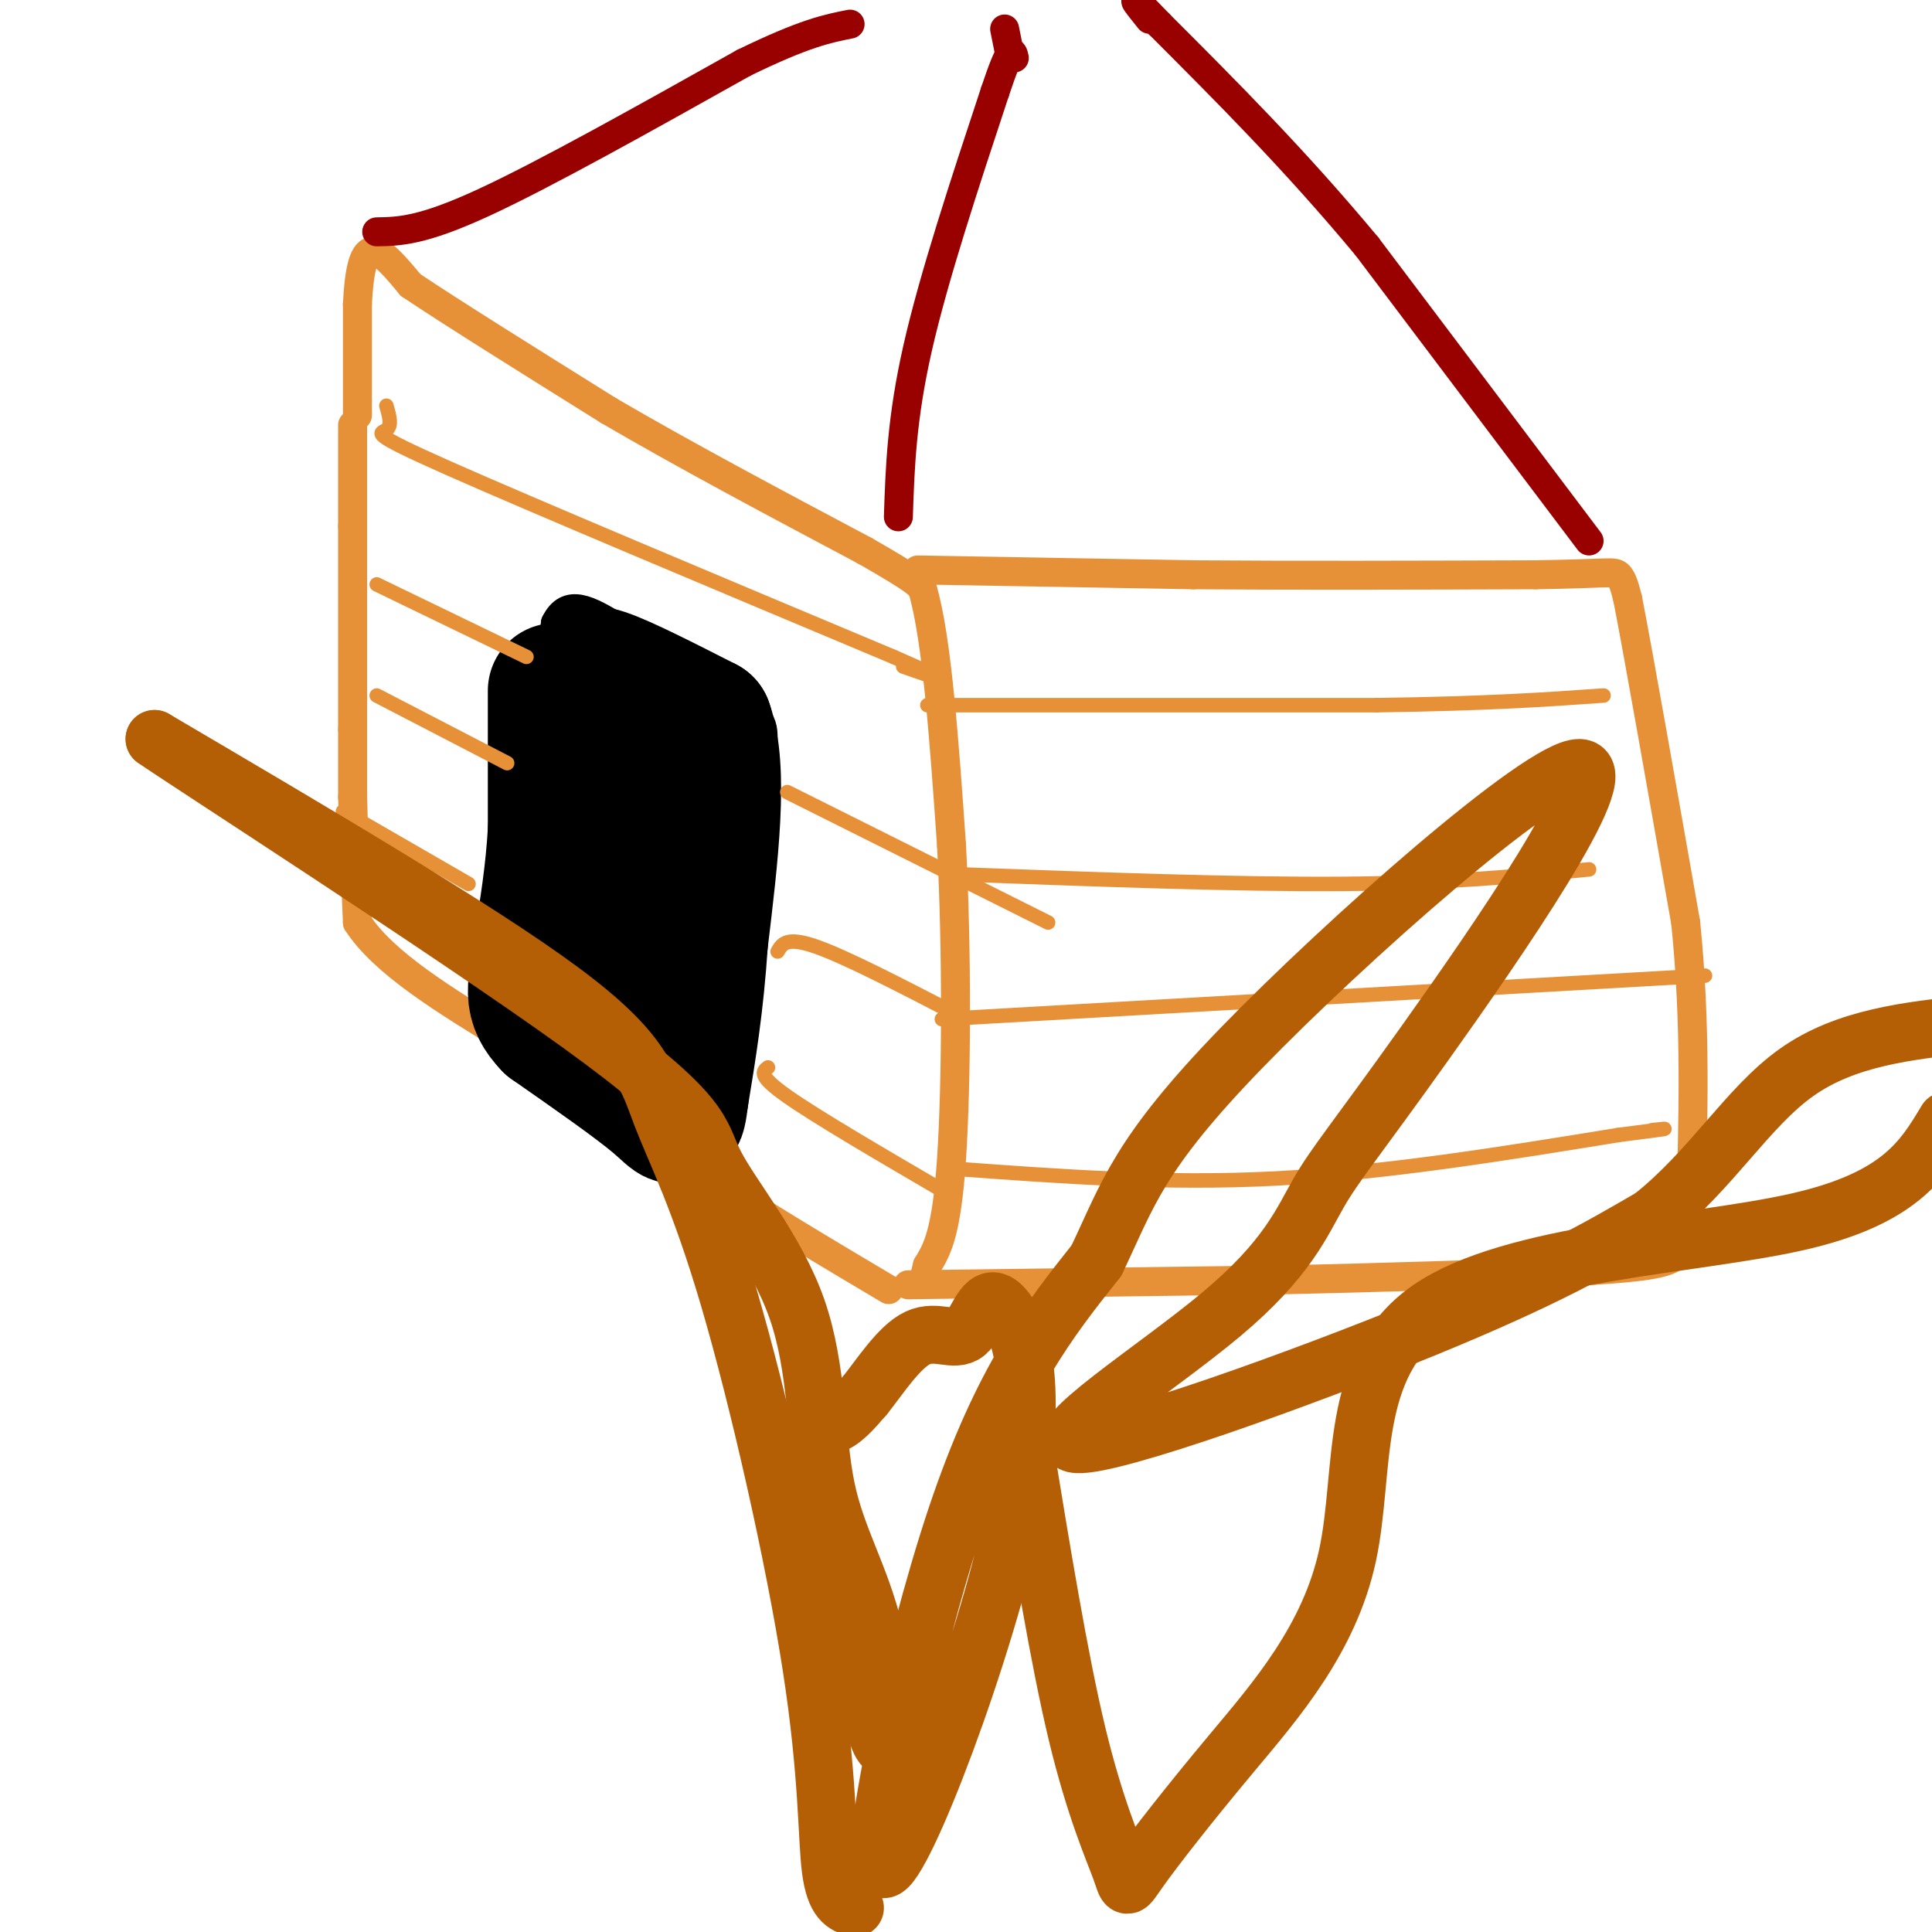 <svg viewBox='0 0 400 400' version='1.1' xmlns='http://www.w3.org/2000/svg' xmlns:xlink='http://www.w3.org/1999/xlink'><g fill='none' stroke='rgb(230,145,56)' stroke-width='6' stroke-linecap='round' stroke-linejoin='round'><path d='M73,88c0.000,0.000 0.000,21.000 0,21'/><path d='M73,109c0.000,10.500 0.000,26.250 0,42'/><path d='M73,151c0.000,9.333 0.000,11.667 0,14'/><path d='M73,165c0.167,6.667 0.583,16.333 1,26'/><path d='M74,191c5.333,8.333 18.167,16.167 31,24'/><path d='M105,215c11.833,8.667 25.917,18.333 40,28'/><path d='M145,243c13.167,8.667 26.083,16.333 39,24'/><path d='M188,266c0.000,0.000 76.000,-1.000 76,-1'/><path d='M264,265c23.667,-0.500 44.833,-1.250 66,-2'/><path d='M330,263c13.833,-0.833 15.417,-1.917 17,-3'/><path d='M74,86c0.000,0.000 0.000,-23.000 0,-23'/><path d='M74,63c0.311,-6.333 1.089,-10.667 3,-11c1.911,-0.333 4.956,3.333 8,7'/><path d='M85,59c8.167,5.500 24.583,15.750 41,26'/><path d='M126,85c15.667,9.167 34.333,19.083 53,29'/><path d='M179,114c10.833,6.167 11.417,7.083 12,8'/><path d='M191,122c3.000,10.167 4.500,31.583 6,53'/><path d='M197,175c1.156,21.711 1.044,49.489 0,65c-1.044,15.511 -3.022,18.756 -5,22'/><path d='M192,262c-1.000,4.167 -1.000,3.583 -1,3'/><path d='M190,118c0.000,0.000 57.000,1.000 57,1'/><path d='M247,119c21.333,0.167 46.167,0.083 71,0'/><path d='M318,119c14.733,-0.222 16.067,-0.778 17,0c0.933,0.778 1.467,2.889 2,5'/><path d='M337,124c2.333,12.000 7.167,39.500 12,67'/><path d='M349,191c2.167,21.167 1.583,40.583 1,60'/></g>
<g fill='none' stroke='rgb(153,0,0)' stroke-width='6' stroke-linecap='round' stroke-linejoin='round'><path d='M78,48c4.667,-0.083 9.333,-0.167 22,-6c12.667,-5.833 33.333,-17.417 54,-29'/><path d='M154,13c12.667,-6.167 17.333,-7.083 22,-8'/><path d='M186,107c0.333,-10.167 0.667,-20.333 4,-35c3.333,-14.667 9.667,-33.833 16,-53'/><path d='M206,19c3.333,-10.000 3.667,-8.500 4,-7'/><path d='M329,112c0.000,0.000 -46.000,-61.000 -46,-61'/><path d='M283,51c-14.833,-17.833 -28.917,-31.917 -43,-46'/><path d='M240,5c-7.500,-7.833 -4.750,-4.417 -2,-1'/><path d='M209,11c0.000,0.000 -1.000,-5.000 -1,-5'/></g>
<g fill='none' stroke='rgb(0,0,0)' stroke-width='6' stroke-linecap='round' stroke-linejoin='round'><path d='M105,208c0.000,0.000 6.000,-49.000 6,-49'/><path d='M111,159c1.667,-13.167 2.833,-21.583 4,-30'/><path d='M115,129c2.489,-5.111 6.711,-2.889 13,1c6.289,3.889 14.644,9.444 23,15'/><path d='M151,145c5.311,3.133 7.089,3.467 7,8c-0.089,4.533 -2.044,13.267 -4,22'/><path d='M154,175c-1.500,12.500 -3.250,32.750 -5,53'/><path d='M149,228c-1.333,10.667 -2.167,10.833 -3,11'/><path d='M107,208c0.000,0.000 30.000,20.000 30,20'/><path d='M137,228c5.667,3.667 4.833,2.833 4,2'/></g>
<g fill='none' stroke='rgb(0,0,0)' stroke-width='28' stroke-linecap='round' stroke-linejoin='round'><path d='M122,142c-0.500,-1.667 -1.000,-3.333 3,-2c4.000,1.333 12.500,5.667 21,10'/><path d='M146,150c3.333,9.167 1.167,27.083 -1,45'/><path d='M145,195c-0.833,12.833 -2.417,22.417 -4,32'/><path d='M141,227c-0.756,5.911 -0.644,4.689 -5,1c-4.356,-3.689 -13.178,-9.844 -22,-16'/><path d='M114,212c-4.222,-4.400 -3.778,-7.400 -1,-17c2.778,-9.600 7.889,-25.800 13,-42'/><path d='M126,153c2.667,1.500 2.833,26.250 3,51'/><path d='M129,204c0.500,8.500 0.250,4.250 0,0'/><path d='M115,143c0.000,0.000 0.000,29.000 0,29'/><path d='M115,172c-0.500,8.833 -1.750,16.417 -3,24'/></g>
<g fill='none' stroke='rgb(230,145,56)' stroke-width='3' stroke-linecap='round' stroke-linejoin='round'><path d='M71,168c0.000,0.000 26.000,15.000 26,15'/><path d='M78,144c0.000,0.000 27.000,14.000 27,14'/><path d='M78,121c0.000,0.000 31.000,15.000 31,15'/><path d='M163,164c0.000,0.000 54.000,27.000 54,27'/><path d='M161,197c0.917,-1.583 1.833,-3.167 8,-1c6.167,2.167 17.583,8.083 29,14'/><path d='M159,221c-1.083,0.833 -2.167,1.667 4,6c6.167,4.333 19.583,12.167 33,20'/><path d='M80,84c0.600,2.089 1.200,4.178 0,5c-1.200,0.822 -4.200,0.378 13,8c17.200,7.622 54.600,23.311 92,39'/><path d='M185,136c15.667,6.833 8.833,4.417 2,2'/><path d='M192,146c0.000,0.000 93.000,0.000 93,0'/><path d='M285,146c23.333,-0.333 35.167,-1.167 47,-2'/><path d='M198,181c29.083,1.083 58.167,2.167 80,2c21.833,-0.167 36.417,-1.583 51,-3'/><path d='M195,211c0.000,0.000 158.000,-9.000 158,-9'/><path d='M198,242c21.583,1.583 43.167,3.167 66,2c22.833,-1.167 46.917,-5.083 71,-9'/><path d='M335,235c13.000,-1.667 10.000,-1.333 7,-1'/></g>
<g fill='none' stroke='rgb(180,95,6)' stroke-width='12' stroke-linecap='round' stroke-linejoin='round'><path d='M177,395c-2.071,-0.656 -4.143,-1.311 -5,-8c-0.857,-6.689 -0.500,-19.411 -4,-42c-3.500,-22.589 -10.856,-55.044 -17,-76c-6.144,-20.956 -11.077,-30.411 -14,-38c-2.923,-7.589 -3.835,-13.311 -21,-26c-17.165,-12.689 -50.582,-32.344 -84,-52'/><path d='M32,153c5.498,3.910 61.244,39.684 88,59c26.756,19.316 24.523,22.175 28,29c3.477,6.825 12.665,17.615 17,30c4.335,12.385 3.816,26.364 6,37c2.184,10.636 7.071,17.930 10,30c2.929,12.070 3.898,28.916 1,22c-2.898,-6.916 -9.665,-37.593 -12,-52c-2.335,-14.407 -0.239,-12.545 2,-13c2.239,-0.455 4.619,-3.228 7,-6'/><path d='M179,289c3.034,-3.765 7.119,-10.177 11,-12c3.881,-1.823 7.559,0.945 10,-1c2.441,-1.945 3.646,-8.601 7,-6c3.354,2.601 8.858,14.460 3,43c-5.858,28.540 -23.077,73.761 -27,74c-3.923,0.239 5.451,-44.503 15,-73c9.549,-28.497 19.275,-40.748 29,-53'/><path d='M227,261c6.600,-13.834 8.599,-21.919 30,-44c21.401,-22.081 62.205,-58.158 70,-58c7.795,0.158 -17.419,36.551 -32,57c-14.581,20.449 -18.529,24.955 -22,31c-3.471,6.045 -6.467,13.631 -20,25c-13.533,11.369 -37.605,26.522 -30,27c7.605,0.478 46.887,-13.721 72,-24c25.113,-10.279 36.056,-16.640 47,-23'/><path d='M342,252c12.378,-9.800 19.822,-22.800 30,-30c10.178,-7.200 23.089,-8.600 36,-10'/><path d='M403,232c-4.856,8.101 -9.712,16.202 -31,21c-21.288,4.798 -59.008,6.291 -76,18c-16.992,11.709 -13.258,33.632 -17,51c-3.742,17.368 -14.961,30.182 -24,41c-9.039,10.818 -15.897,19.642 -19,24c-3.103,4.358 -2.451,4.250 -4,0c-1.549,-4.250 -5.300,-12.643 -9,-28c-3.700,-15.357 -7.350,-37.679 -11,-60'/></g>
</svg>